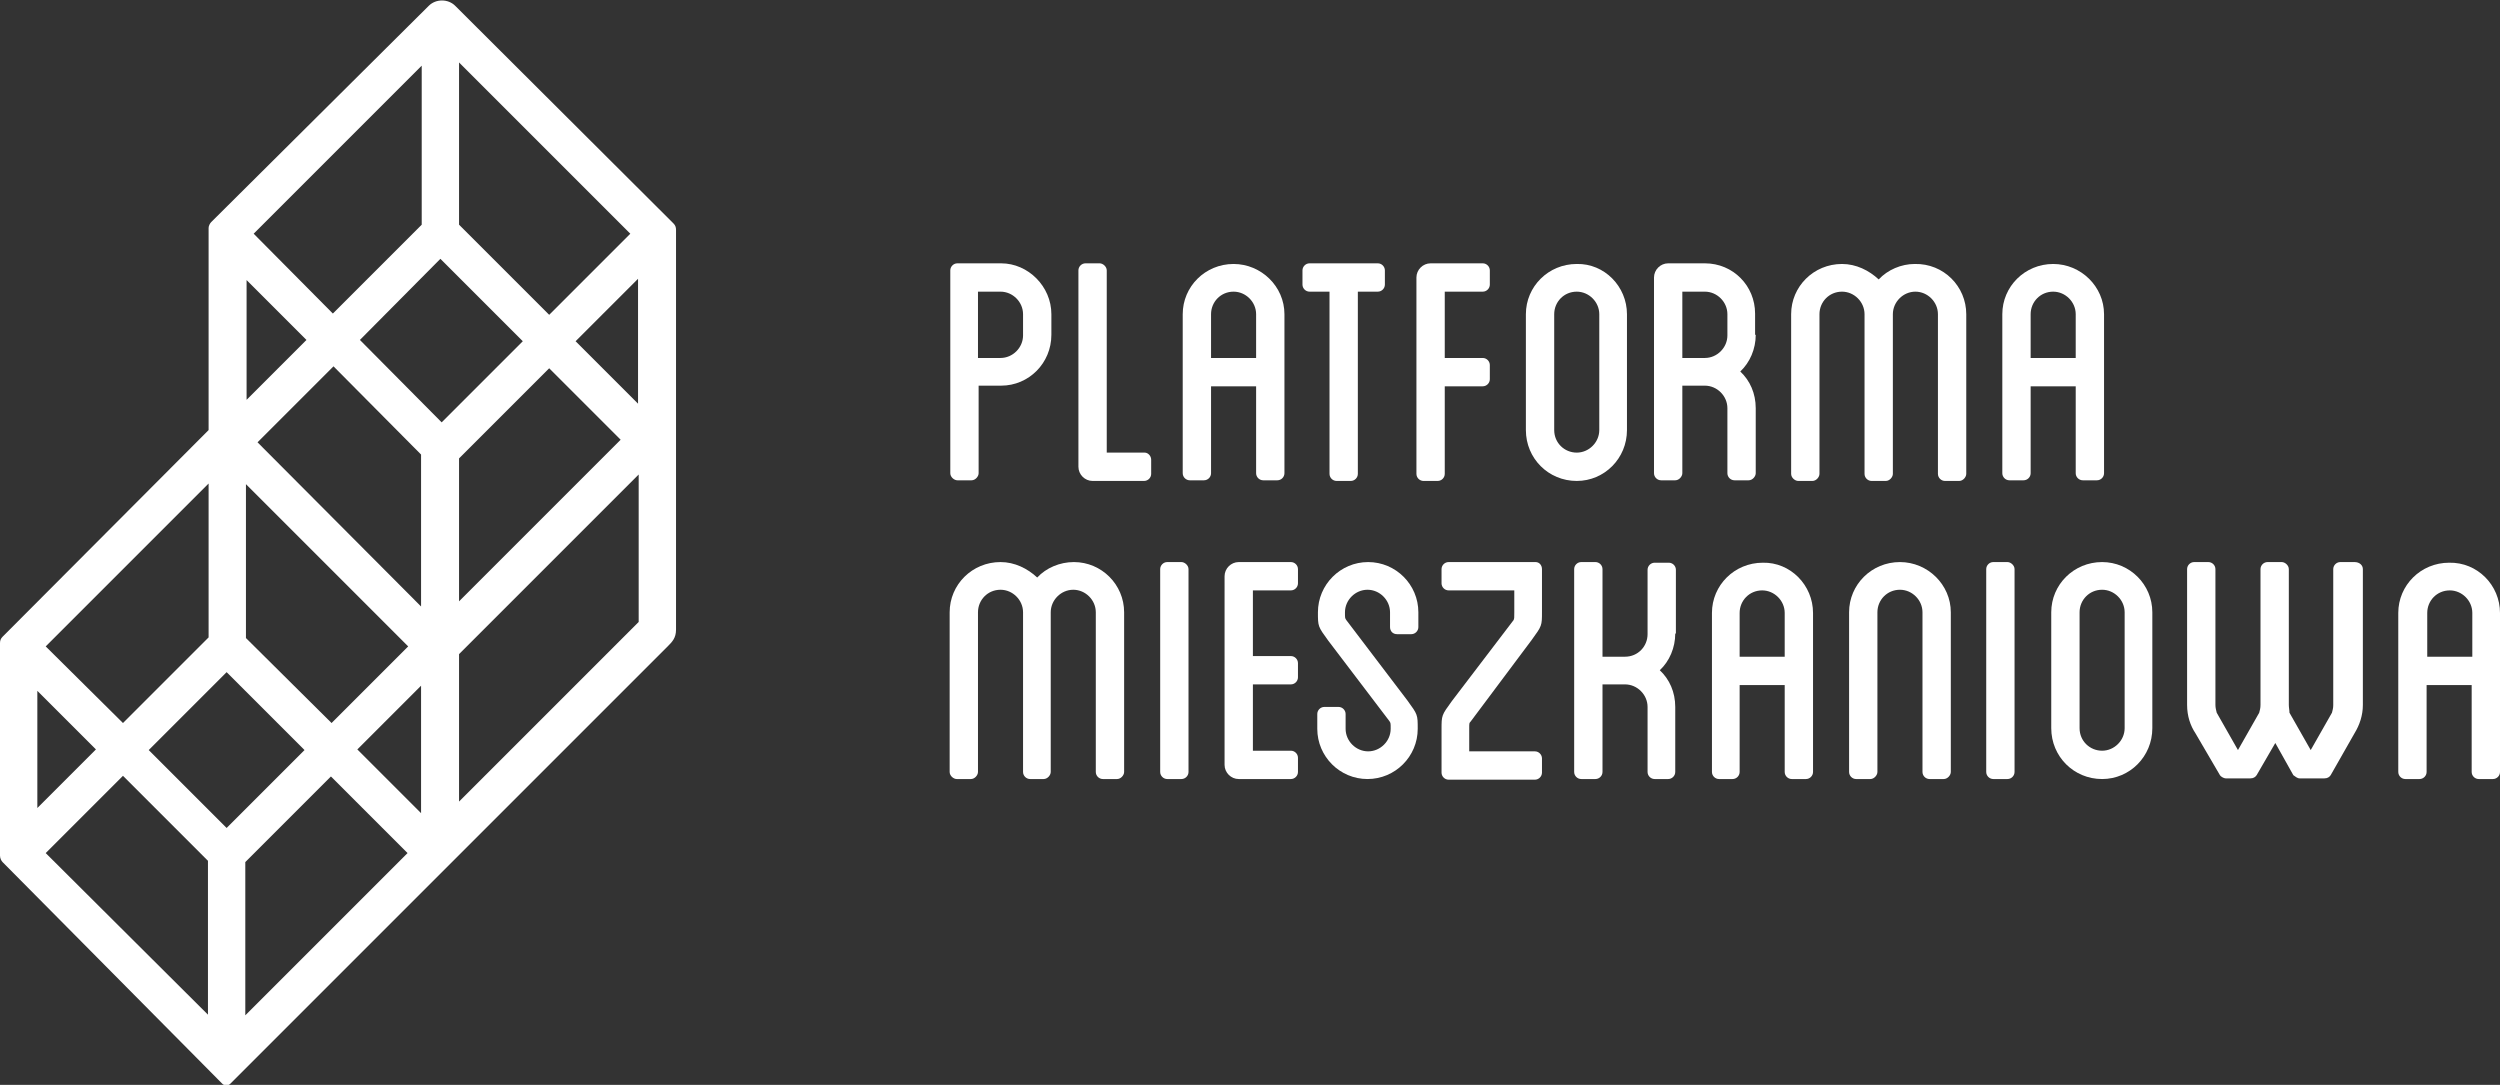 <?xml version="1.0" encoding="utf-8"?>
<!-- Generator: Adobe Illustrator 21.0.0, SVG Export Plug-In . SVG Version: 6.00 Build 0)  -->
<svg version="1.1" id="Warstwa_1" xmlns="http://www.w3.org/2000/svg" xmlns:xlink="http://www.w3.org/1999/xlink" x="0px" y="0px"
	 viewBox="0 0 388.3 168.5" style="enable-background:new 0 0 388.3 168.5;" xml:space="preserve">
<rect x="0" y="0" width="388.3" height="168.5" fill="#333333" stroke="none"/>
<style type="text/css">
	.st0{fill:#FFFFFF;}
</style>
<g>
	<path class="st0" d="M174.6,95.1v24.8c0,0.5-0.5,1.1-1.1,1.1h-2.2c-0.6,0-1.1-0.5-1.1-1.1V95.1c0-1.9-1.6-3.5-3.5-3.5
		c-1.9,0-3.5,1.6-3.5,3.5v24.8c0,0.5-0.5,1.1-1.1,1.1H160c-0.6,0-1.1-0.5-1.1-1.1V95.1c0-1.9-1.6-3.5-3.5-3.5c-2,0-3.5,1.6-3.5,3.5
		v24.8c0,0.5-0.5,1.1-1.1,1.1h-2.2c-0.5,0-1.1-0.5-1.1-1.1V95.1c0-4.3,3.5-7.8,7.9-7.8c2.2,0,4.2,1,5.7,2.4c1.4-1.5,3.5-2.4,5.7-2.4
		C171.1,87.3,174.6,90.8,174.6,95.1"/>
	<path class="st0" d="M184.6,119.9c0,0.6-0.5,1.1-1.1,1.1h-2.2c-0.6,0-1.1-0.5-1.1-1.1V88.4c0-0.6,0.5-1.1,1.1-1.1h2.2
		c0.5,0,1.1,0.5,1.1,1.1V119.9z"/>
	<path class="st0" d="M194.6,91.6v10.3h5.9c0.6,0,1.1,0.5,1.1,1.1v2.2c0,0.6-0.5,1.1-1.1,1.1h-5.9v10.3h5.9c0.6,0,1.1,0.5,1.1,1.1
		v2.2c0,0.6-0.5,1.1-1.1,1.1h-8.1c-1.2,0-2.2-1-2.2-2.2V89.5c0-1.2,1-2.2,2.2-2.2h8.1c0.6,0,1.1,0.5,1.1,1.1v2.2
		c0,0.6-0.5,1.1-1.1,1.1H194.6z"/>
	<path class="st0" d="M215.9,97.4v-2.3c0-1.9-1.6-3.5-3.5-3.5c-1.9,0-3.5,1.6-3.5,3.5c0,0.9,0,0.9,0.2,1.2l9.5,12.5
		c1.6,2.2,1.6,2.2,1.6,4.4c0,4.3-3.5,7.8-7.8,7.8c-4.3,0-7.8-3.5-7.8-7.8v-2.3c0-0.6,0.5-1.1,1.1-1.1h2.2c0.6,0,1.1,0.5,1.1,1.1v2.3
		c0,1.9,1.6,3.5,3.5,3.5c1.9,0,3.5-1.6,3.5-3.5c0-0.9,0-0.9-0.2-1.2l-9.5-12.5c-1.6-2.2-1.6-2.2-1.6-4.4c0-4.3,3.5-7.8,7.8-7.8
		c4.3,0,7.8,3.5,7.8,7.8v2.3c0,0.6-0.5,1.1-1.1,1.1H217C216.3,98.5,215.9,98,215.9,97.4"/>
	<path class="st0" d="M239.5,88.4v2.2V95c0,2.2,0,2.2-1.6,4.4l-9.5,12.7c-0.2,0.2-0.2,0.2-0.2,1.1v3.5h10.2c0.6,0,1.1,0.5,1.1,1.1
		v2.2c0,0.6-0.5,1.1-1.1,1.1H225c-0.6,0-1.1-0.5-1.1-1.1v-6.7c0-2.2,0-2.2,1.6-4.4l9.6-12.6c0.1-0.3,0.1-0.3,0.1-1.2v-3.4H225
		c-0.6,0-1.1-0.5-1.1-1.1v-2.2c0-0.6,0.5-1.1,1.1-1.1h13.5C239.1,87.3,239.5,87.8,239.5,88.4"/>
	<path class="st0" d="M260.2,98.4c0,2.2-0.9,4.3-2.4,5.7c1.5,1.4,2.4,3.4,2.4,5.7v10.1c0,0.6-0.5,1.1-1.1,1.1H257
		c-0.6,0-1.1-0.5-1.1-1.1v-10.1c0-1.9-1.6-3.5-3.5-3.5h-3.5v13.6c0,0.6-0.5,1.1-1.1,1.1h-2.2c-0.6,0-1.1-0.5-1.1-1.1v-13.6v-4.4
		V88.4c0-0.6,0.5-1.1,1.1-1.1h2.2c0.6,0,1.1,0.5,1.1,1.1v13.6h3.5c2,0,3.5-1.6,3.5-3.5v-10c0-0.6,0.5-1.1,1.1-1.1h2.2
		c0.6,0,1.1,0.5,1.1,1.1V98.4z"/>
	<path class="st0" d="M281.6,95.2v24.7c0,0.6-0.5,1.1-1.1,1.1h-2.2c-0.6,0-1.1-0.5-1.1-1.1v-13.5h-7v13.5c0,0.6-0.5,1.1-1.1,1.1H267
		c-0.6,0-1.1-0.5-1.1-1.1V95.2c0-4.3,3.5-7.8,7.9-7.8C278.1,87.3,281.6,90.9,281.6,95.2 M277.2,95.2c0-1.9-1.6-3.5-3.5-3.5
		c-2,0-3.5,1.6-3.5,3.5v6.8h7V95.2z"/>
	<path class="st0" d="M303,95.1v24.8c0,0.5-0.5,1.1-1.1,1.1h-2.2c-0.6,0-1.1-0.5-1.1-1.1V95.1c0-1.9-1.6-3.5-3.5-3.5
		c-2,0-3.5,1.6-3.5,3.5v24.8c0,0.5-0.5,1.1-1.1,1.1h-2.2c-0.6,0-1.1-0.5-1.1-1.1V95.1c0-4.3,3.5-7.8,7.9-7.8
		C299.4,87.3,303,90.8,303,95.1"/>
	<path class="st0" d="M312.9,119.9c0,0.6-0.5,1.1-1.1,1.1h-2.2c-0.6,0-1.1-0.5-1.1-1.1V88.4c0-0.6,0.5-1.1,1.1-1.1h2.2
		c0.5,0,1.1,0.5,1.1,1.1V119.9z"/>
	<path class="st0" d="M334.3,95.1v18c0,4.4-3.5,7.9-7.8,7.9c-4.4,0-7.9-3.5-7.9-7.9v-18c0-4.3,3.5-7.8,7.9-7.8
		C330.8,87.3,334.3,90.8,334.3,95.1 M330,95.1c0-1.9-1.6-3.5-3.5-3.5c-2,0-3.5,1.6-3.5,3.5v18c0,2,1.6,3.5,3.5,3.5
		c1.9,0,3.5-1.6,3.5-3.5V95.1z"/>
	<path class="st0" d="M367,88.4v21.1c0,1.6-0.5,3.1-1.3,4.4l-3.7,6.5c-0.2,0.3-0.5,0.5-1,0.5h-3.8c-0.4,0-0.7-0.3-1-0.5l-2.8-5
		l-2.9,5c-0.2,0.3-0.5,0.5-1,0.5h-3.8c-0.3,0-0.8-0.3-0.9-0.5l-3.8-6.5c-0.8-1.2-1.3-2.7-1.3-4.4V88.4c0-0.6,0.5-1.1,1.1-1.1h2.2
		c0.6,0,1.1,0.5,1.1,1.1v21.1c0,0.4,0.1,0.8,0.2,1.2l3.3,5.8l3.3-5.8c0.1-0.4,0.2-0.7,0.2-1.2V88.4c0-0.6,0.5-1.1,1.1-1.1h2.2
		c0.5,0,1.1,0.5,1.1,1.1v21.1c0,0.4,0.1,0.8,0.1,1.2l3.3,5.8l3.3-5.8c0.1-0.4,0.2-0.7,0.2-1.2V88.4c0-0.6,0.5-1.1,1.1-1.1h2.2
		C366.5,87.3,367,87.8,367,88.4"/>
	<path class="st0" d="M388.3,95.2v24.7c0,0.6-0.5,1.1-1.1,1.1h-2.2c-0.6,0-1.1-0.5-1.1-1.1v-13.5h-7v13.5c0,0.6-0.5,1.1-1.1,1.1
		h-2.2c-0.6,0-1.1-0.5-1.1-1.1V95.2c0-4.3,3.5-7.8,7.9-7.8C384.8,87.3,388.3,90.9,388.3,95.2 M384,95.2c0-1.9-1.6-3.5-3.5-3.5
		c-2,0-3.5,1.6-3.5,3.5v6.8h7V95.2z"/>
	<path class="st0" d="M163.3,48.8V52c0,4.4-3.5,7.9-7.8,7.9h-3.5v13.6c0,0.5-0.5,1.1-1.1,1.1h-2.2c-0.5,0-1.1-0.5-1.1-1.1V59.9v-4.4
		V42c0-0.6,0.5-1.1,1.1-1.1h6.8C159.7,40.9,163.3,44.5,163.3,48.8 M158.9,48.8c0-1.9-1.6-3.5-3.5-3.5h-3.5v10.3h3.5
		c1.9,0,3.5-1.6,3.5-3.5V48.8z"/>
	<path class="st0" d="M178.8,71.4v2.2c0,0.6-0.5,1.1-1.1,1.1h-8c-1.2,0-2.2-1-2.2-2.2V42c0-0.6,0.5-1.1,1.1-1.1h2.2
		c0.5,0,1.1,0.5,1.1,1.1v28.3h5.9C178.3,70.3,178.8,70.8,178.8,71.4"/>
	<path class="st0" d="M199.5,48.8v24.7c0,0.6-0.5,1.1-1.1,1.1h-2.2c-0.6,0-1.1-0.5-1.1-1.1V60h-7v13.5c0,0.6-0.5,1.1-1.1,1.1h-2.2
		c-0.6,0-1.1-0.5-1.1-1.1V48.8c0-4.3,3.5-7.8,7.9-7.8C195.9,41,199.5,44.5,199.5,48.8 M195.1,48.8c0-1.9-1.6-3.5-3.5-3.5
		c-2,0-3.5,1.6-3.5,3.5v6.8h7V48.8z"/>
	<path class="st0" d="M215.1,42v2.2c0,0.6-0.5,1.1-1.1,1.1h-3.1v28.3c0,0.6-0.5,1.1-1.1,1.1h-2.2c-0.6,0-1.1-0.5-1.1-1.1V45.3h-3.1
		c-0.6,0-1.1-0.5-1.1-1.1V42c0-0.6,0.5-1.1,1.1-1.1H214C214.6,40.9,215.1,41.4,215.1,42"/>
	<path class="st0" d="M224.4,45.3v10.3h5.9c0.6,0,1.1,0.5,1.1,1.1v2.2c0,0.6-0.5,1.1-1.1,1.1h-5.9v13.6c0,0.6-0.5,1.1-1.1,1.1h-2.2
		c-0.6,0-1.1-0.5-1.1-1.1V43.1c0-1.2,1-2.2,2.2-2.2h8.1c0.6,0,1.1,0.5,1.1,1.1v2.2c0,0.6-0.5,1.1-1.1,1.1H224.4z"/>
	<path class="st0" d="M252.7,48.8v18c0,4.4-3.5,7.9-7.8,7.9c-4.4,0-7.9-3.5-7.9-7.9v-18c0-4.3,3.5-7.8,7.9-7.8
		C249.2,40.9,252.7,44.5,252.7,48.8 M248.4,48.8c0-1.9-1.6-3.5-3.5-3.5c-2,0-3.5,1.6-3.5,3.5v18c0,2,1.6,3.5,3.5,3.5
		c1.9,0,3.5-1.6,3.5-3.5V48.8z"/>
	<path class="st0" d="M272.7,52c0,2.2-0.9,4.3-2.4,5.7c1.5,1.4,2.4,3.4,2.4,5.7v10.1c0,0.5-0.5,1.1-1.1,1.1h-2.2
		c-0.6,0-1.1-0.5-1.1-1.1V63.4c0-1.9-1.6-3.5-3.5-3.5h-3.5v13.6c0,0.5-0.5,1.1-1.1,1.1h-2.2c-0.6,0-1.1-0.5-1.1-1.1V43.1
		c0-1.2,1-2.2,2.2-2.2h5.7c4.4,0,7.8,3.5,7.8,7.8V52z M268.3,48.8c0-1.9-1.6-3.5-3.5-3.5h-3.5v10.3h3.5c1.9,0,3.5-1.6,3.5-3.5V48.8z
		"/>
	<path class="st0" d="M305.4,48.8v24.8c0,0.5-0.5,1.1-1.1,1.1h-2.2c-0.6,0-1.1-0.5-1.1-1.1V48.8c0-1.9-1.6-3.5-3.5-3.5
		c-1.9,0-3.5,1.6-3.5,3.5v24.8c0,0.5-0.5,1.1-1.1,1.1h-2.2c-0.6,0-1.1-0.5-1.1-1.1V48.8c0-1.9-1.6-3.5-3.5-3.5c-2,0-3.5,1.6-3.5,3.5
		v24.8c0,0.5-0.5,1.1-1.1,1.1h-2.2c-0.5,0-1.1-0.5-1.1-1.1V48.8c0-4.3,3.5-7.8,7.9-7.8c2.2,0,4.2,1,5.7,2.4c1.4-1.5,3.5-2.4,5.6-2.4
		C301.9,40.9,305.4,44.5,305.4,48.8"/>
	<path class="st0" d="M326.8,48.8v24.7c0,0.6-0.5,1.1-1.1,1.1h-2.2c-0.6,0-1.1-0.5-1.1-1.1V60h-7v13.5c0,0.6-0.5,1.1-1.1,1.1h-2.2
		c-0.6,0-1.1-0.5-1.1-1.1V48.8c0-4.3,3.5-7.8,7.9-7.8C323.2,41,326.8,44.5,326.8,48.8 M322.4,48.8c0-1.9-1.6-3.5-3.5-3.5
		c-2,0-3.5,1.6-3.5,3.5v6.8h7V48.8z"/>
	<path class="st0" d="M105,35.7c0-0.4-0.1-0.7-0.4-1L70.7,0.9c-1.1-1.1-3-1.1-4.1,0L32.8,34.5c-0.2,0.2-0.4,0.6-0.4,0.9v31.4
		l-32,32.1c-0.3,0.3-0.4,0.6-0.4,1v33c0,0.4,0.2,0.8,0.4,1l34.1,34.4c0.4,0.4,0.9,0.4,1.3,0c6.9-6.9,67.2-67.2,67.9-67.9
		c0.7-0.7,1.3-1.3,1.3-2.6V35.7z M68.4,40.2L81.2,53L68.6,65.6L55.9,52.8L68.4,40.2z M99.1,62.7L89.4,53l9.7-9.7V62.7z M96.4,68.3
		L71.3,93.4V71.2l14-14L96.4,68.3z M38.2,75.2l25.2,25.2l-11.9,11.9L38.2,99.1V75.2z M65.4,106.5v19.8l-9.9-9.9L65.4,106.5z
		 M65.4,70.6v23.6L40,68.7l11.8-11.8L65.4,70.6z M38.3,62.1V43.5l9.3,9.3L38.3,62.1z M35.2,104.4l12.1,12.1l-12.1,12.1l-12.1-12.1
		L35.2,104.4z M38.1,157.7v-23.8l13.3-13.3l11.9,11.9L38.1,157.7z M71.3,101.6l27.9-27.9v22.9l-27.9,27.9V101.6z M85.3,48.9l-14-14
		V9.7l26.6,26.6L85.3,48.9z M65.5,10.2v24.7L51.7,48.7L39.4,36.3L65.5,10.2z M32.4,75.1V99l-13.3,13.3L7.1,100.4L32.4,75.1z
		 M14.9,116.4l-9.1,9.1v-18.2L14.9,116.4z M19.1,120.5l13.2,13.2v23.9L7.1,132.5L19.1,120.5z"/>
</g>
</svg>
